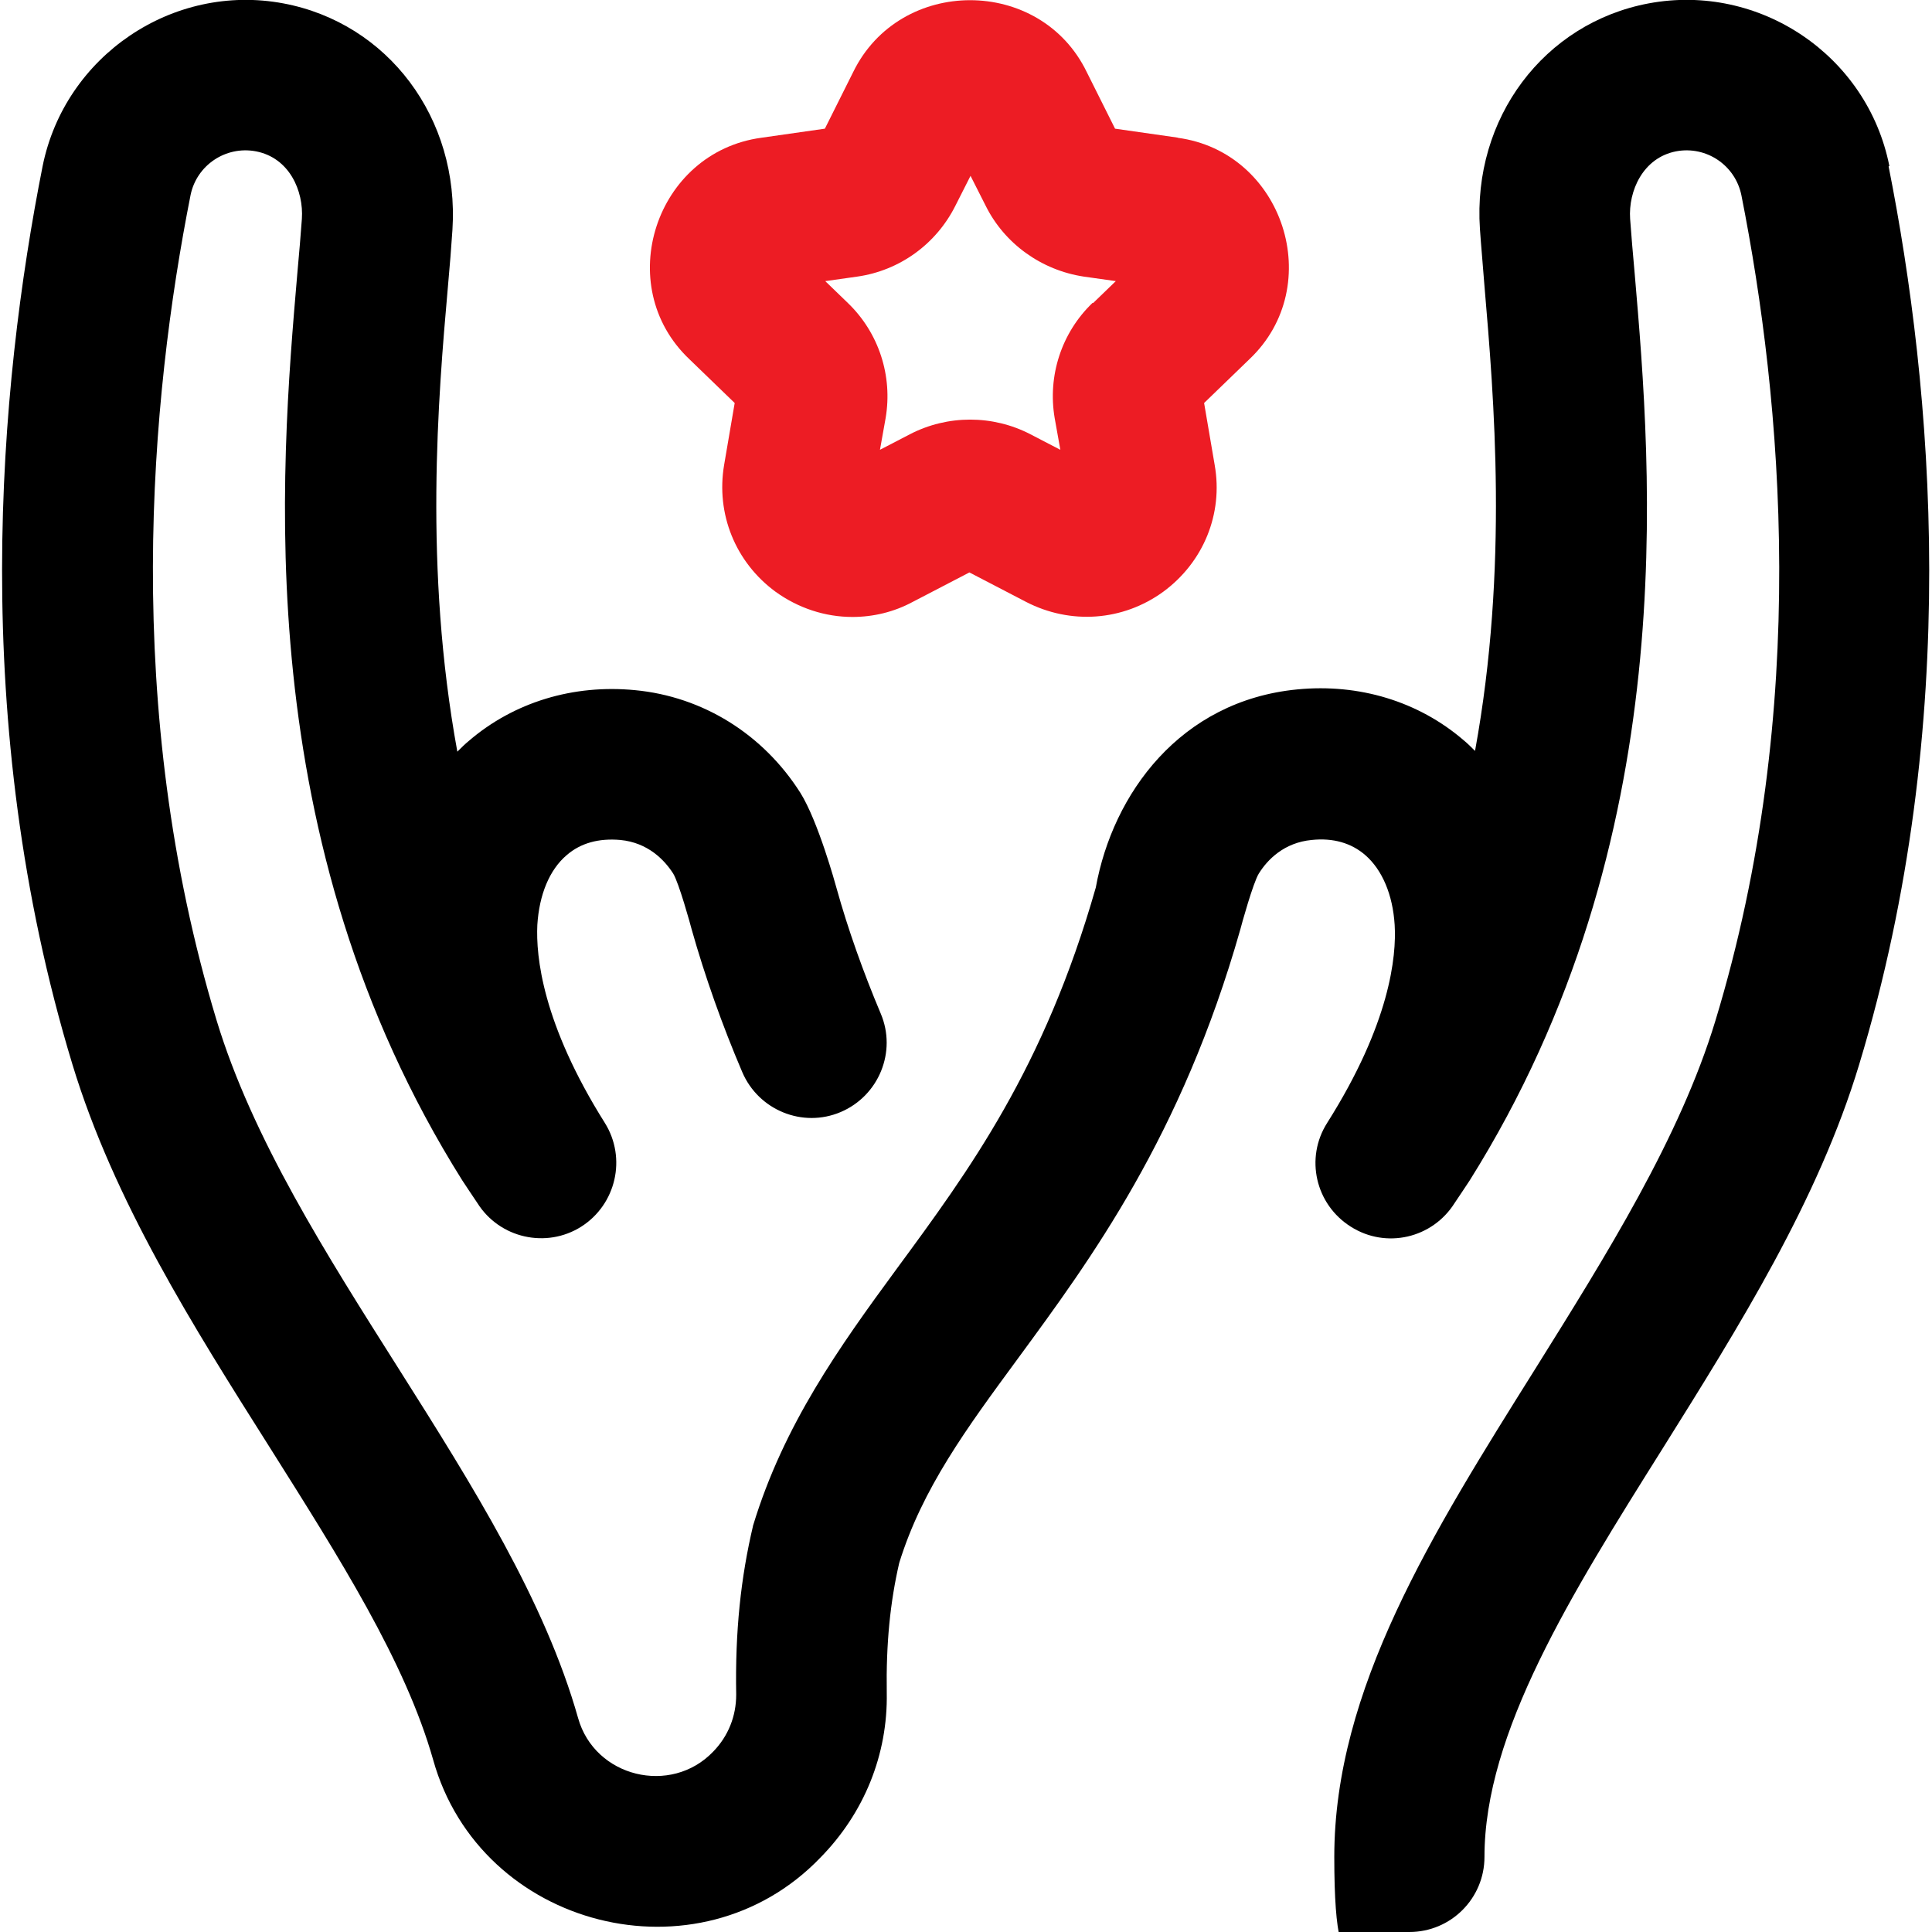 <?xml version="1.0" encoding="UTF-8"?>
<svg id="Layer_1" xmlns="http://www.w3.org/2000/svg" version="1.1" viewBox="0 0 512 512">
  <!-- Generator: Adobe Illustrator 29.0.1, SVG Export Plug-In . SVG Version: 2.1.0 Build 192)  -->
  <defs>
    <style>
      .st0 {
        fill: #ed1c24;
      }
    </style>
  </defs>
  <path d="M199.6,404.3c-.1.4,0-.4,0,0Z"/>
  <path d="M500.7,44c-5.8-29.3-34.4-48.6-63.8-43.1-27.7,5.2-46.7,30.4-44.7,59.8.3,4.5.8,9.7,1.2,15.1,2.5,29.4,6.4,74.5-2.5,123.2-1-1-2-2-3.1-2.9-11.9-10.2-27.6-15-44-13.4-31,3-48.9,27.6-53.4,52.5-13.7,48-33.6,75-52.8,101.1-15.2,20.7-29.9,41.3-38,67.9-3.3,13.9-4.8,28.2-4.5,44.9,0,5.7-2.1,11-6.1,15.1-11.2,11.7-31.4,6.8-35.8-8.9-17.6-62.2-76.8-122.3-95.8-184.9-25.1-82.9-17.6-164.7-6.9-218.7,1.6-7.9,9.3-13.1,17.3-11.6,8.9,1.7,12.7,10.5,12.2,17.9-.3,4.2-.7,8.9-1.2,14.4-4.5,52.5-13,150.2,43.7,240.4.5.8,3.2,4.8,4,6,5.9,9.4,18.3,12.1,27.5,6.3,9.3-5.9,12.1-18.2,6.3-27.5-16.6-26.4-18.3-44.2-17.9-52.5.5-8,3.2-14.6,7.8-18.5,3.7-3.2,8.5-4.5,14.2-4,7.3.7,11.7,5.3,14,8.9,1.5,2.4,4.6,13.6,4.9,14.8,3.5,12.4,8.1,25.4,13.4,37.8,4.3,10.1,16,14.9,26.1,10.6,10.1-4.3,14.9-16,10.6-26.1-4.6-10.9-8.7-22.4-11.7-33.2-.3-1.1-4.9-17.8-9.6-25.3-9.9-15.6-25.9-25.5-43.8-27.2-16.4-1.6-32.1,3.2-44,13.4-1.1.9-2.1,1.9-3.1,2.9-8.9-48.7-5.1-93.8-2.5-123.2.5-5.4.9-10.6,1.2-15.1C121.8,31.3,102.8,6.1,75.1.9,45.8-4.6,17.2,14.8,11.3,44-.3,102.5-8.4,191.3,19.2,282.1c11,36.2,32,69.4,52.3,101.5,18.4,29.2,35.9,56.7,43.3,82.8,12.5,44.7,70.4,59.4,102.6,25.9,11.6-11.8,17.9-27.3,17.6-43.7-.2-13,.9-24,3.3-34.4,6.1-19.7,17.8-35.6,31.4-54.1,19.3-26.3,43.4-58.9,59-113.8.3-1.2,3.4-12.4,4.9-14.8,2.3-3.7,6.7-8.2,14-8.9,5.7-.6,10.5.8,14.2,4,4.5,3.9,7.3,10.5,7.8,18.5.5,8.3-1.2,26.1-17.9,52.5-5.9,9.3-3.1,21.6,6.3,27.5,9.3,5.9,21.6,3.1,27.5-6.3.8-1.2,3.5-5.2,4-6,56.6-90.2,48.2-187.9,43.7-240.4-.5-5.5-.9-10.2-1.2-14.4-.5-7.4,3.4-16.2,12.2-17.9,8-1.5,15.7,3.7,17.3,11.7,10.7,54,18.3,135.8-6.9,218.7-9.4,31-28.9,62.1-47.7,92.2-27.4,43.7-53.3,85-53.3,129.4s8.9,19.9,19.9,19.9,19.9-8.9,19.9-19.9c0-32.9,22.9-69.5,47.2-108.2,20.2-32.3,41.2-65.7,52.1-101.8,27.5-90.8,19.4-179.6,7.8-238h0Z"/>
  <path class="st0" d="M312.3,36.5l-16.8-2.4-7.5-15c-12.3-25.4-49.5-25.4-61.9,0l-7.5,15-16.8,2.4c-28.1,3.8-39.7,39.2-19.1,58.7l12,11.6-2.8,16.4c-2.2,13,3,25.8,13.6,33.6,6.1,4.4,13.2,6.7,20.4,6.7h0c5.5,0,11-1.3,16-4l15-7.8,15,7.8c11.8,6.1,25.7,5.1,36.4-2.7,10.6-7.8,15.9-20.6,13.6-33.6l-2.8-16.4,12-11.6c20.6-19.5,9-55-19.1-58.7ZM289.5,80.3c-8.2,7.9-11.9,19.3-10,30.5l1.5,8.4-7.9-4.1c-5-2.6-10.5-3.9-16-3.9s-11,1.3-16,3.9l-7.9,4.1,1.5-8.4c1.9-11.2-1.8-22.6-10-30.5l-6-5.8,8.5-1.2c11.2-1.6,20.9-8.6,26-18.8l4-7.9,4,7.9c5,10.1,14.8,17.1,26,18.8l8.5,1.2-6,5.8Z"/>
</svg>